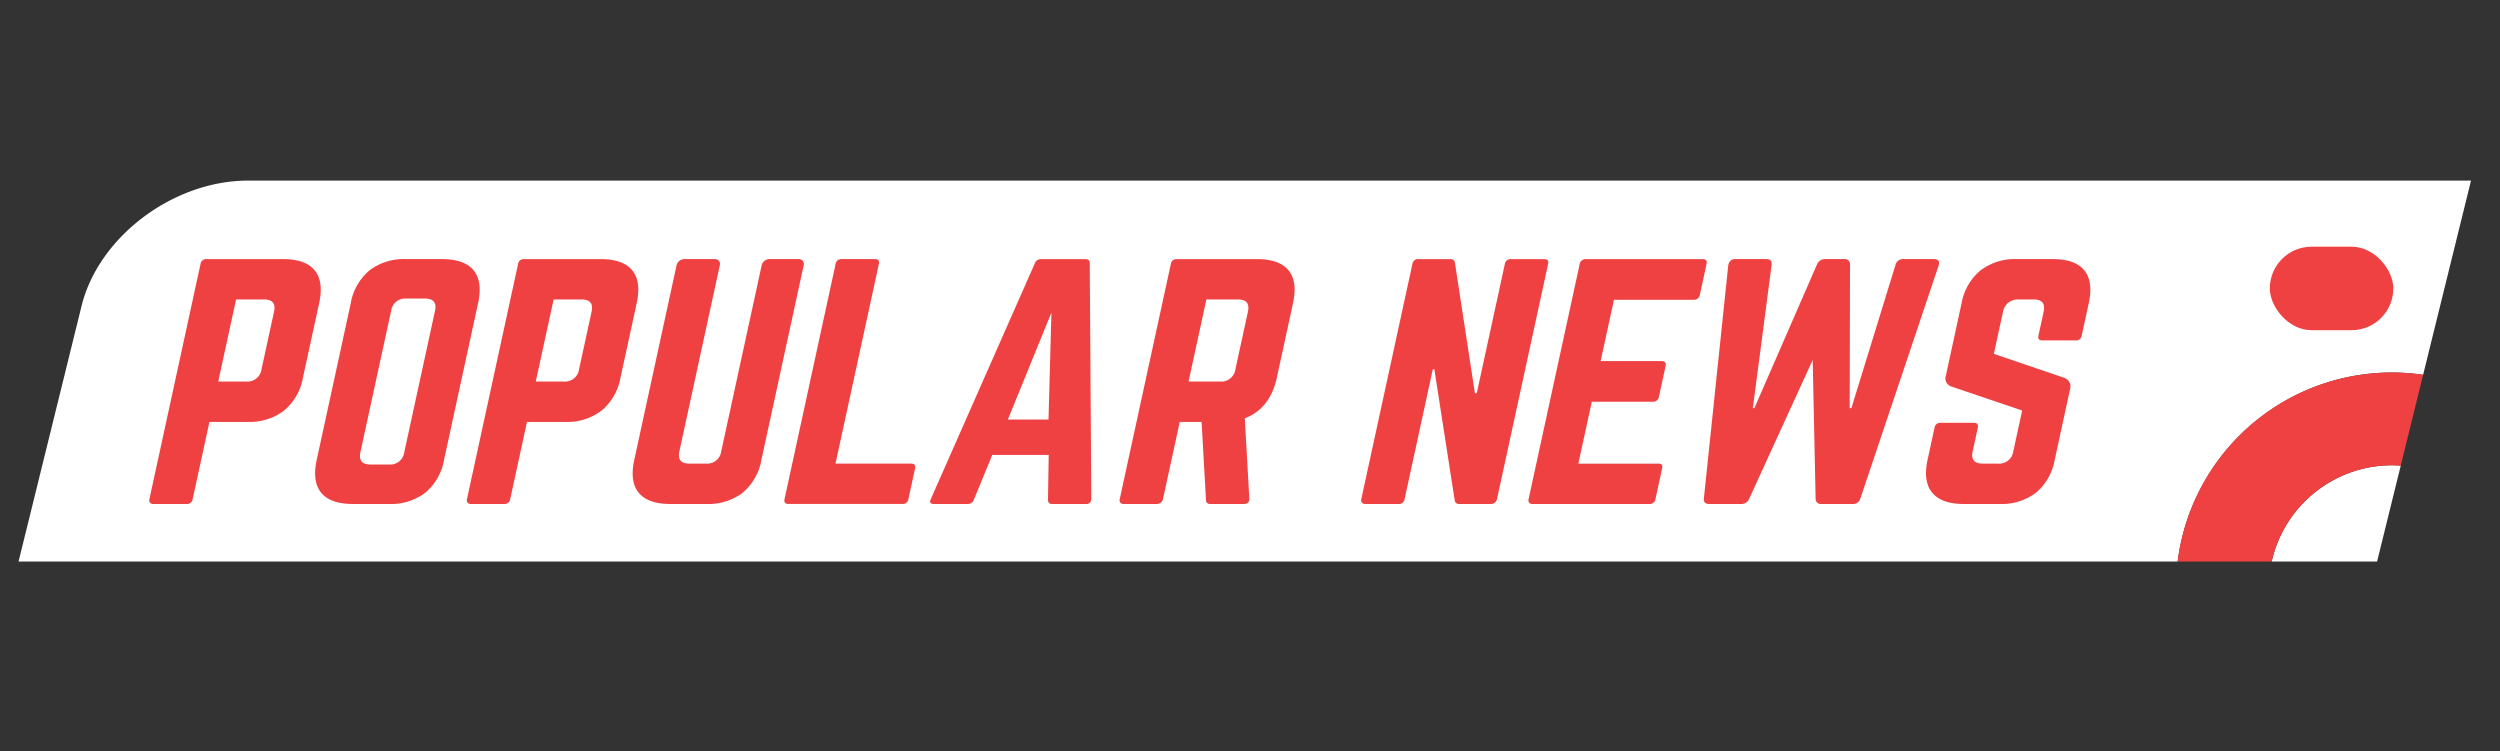 <svg xmlns="http://www.w3.org/2000/svg" xmlns:xlink="http://www.w3.org/1999/xlink" width="539" height="162" viewBox="0 0 539 162">
  <rect x="0" y="0" width="539" height="162" fill="#333333" stroke="none"/>
  <defs>
    <clipPath id="clip-path">
      <rect id="矩形_20952" data-name="矩形 20952" width="539" height="162" transform="translate(-16512 -23393)" fill="#fff"/>
    </clipPath>
  </defs>
  <g id="蒙版组_667" data-name="蒙版组 667" transform="translate(16512 23393)" clip-path="url(#clip-path)">
    <g id="组_17972" data-name="组 17972" transform="translate(-17863.25 -27596.813)">
      <path id="路径_22906" data-name="路径 22906" d="M1866.938,4284.125a46.607,46.607,0,0,1,6.738.494L1884,4242.75H1404.75c-16.154,0-32.234,12.1-35.915,27.029l-13.585,55.1h465.5A46.621,46.621,0,0,1,1866.938,4284.125Z" fill="#fff"/>
      <path id="路径_22907" data-name="路径 22907" d="M1841.023,4324.875h22.727l5.1-20.674c-.632-.045-1.268-.076-1.91-.076A26.606,26.606,0,0,0,1841.023,4324.875Z" fill="#fff"/>
      <path id="路径_22908" data-name="路径 22908" d="M1866.938,4304.125c.642,0,1.278.031,1.91.076l4.828-19.582a46.522,46.522,0,0,0-52.925,40.256h20.272A26.606,26.606,0,0,1,1866.938,4304.125Z" fill="#f04142"/>
      <g id="组_17971" data-name="组 17971">
        <path id="路径_22909" data-name="路径 22909" d="M1383.468,4311.407l11.02-50.7a1.212,1.212,0,0,1,1.327-1.031h16.447q4.847,0,6.829,2.417t.966,7.092l-3.5,16.084a11.933,11.933,0,0,1-4.058,7.059,12.19,12.19,0,0,1-7.87,2.45h-8.224l-3.614,16.632a1.231,1.231,0,0,1-1.335,1.064h-7.12a.9.9,0,0,1-.739-.29A.871.871,0,0,1,1383.468,4311.407Zm14.833-25.335h6.017a3.058,3.058,0,0,0,3.316-2.643l2.7-12.41q.574-2.643-2.167-2.643h-6.017Z" fill="#f04142"/>
        <path id="路径_22910" data-name="路径 22910" d="M1419.535,4302.962l7.342-33.78a11.931,11.931,0,0,1,4.051-7.092,12.287,12.287,0,0,1,7.889-2.417h7.7q4.852,0,6.838,2.417t.969,7.092l-7.342,33.78a11.93,11.93,0,0,1-4.051,7.092,12.287,12.287,0,0,1-7.889,2.417h-7.7q-4.852,0-6.838-2.417T1419.535,4302.962Zm9.416-1.644q-.575,2.645,2.177,2.644h3.958a3.064,3.064,0,0,0,3.326-2.644l6.627-30.492q.575-2.643-2.177-2.643h-3.957a3.063,3.063,0,0,0-3.326,2.643Z" fill="#f04142"/>
        <path id="路径_22911" data-name="路径 22911" d="M1451.931,4311.407l11.02-50.7a1.212,1.212,0,0,1,1.327-1.031h16.447q4.847,0,6.829,2.417t.966,7.092l-3.5,16.084a11.922,11.922,0,0,1-4.058,7.059,12.189,12.189,0,0,1-7.87,2.45h-8.223l-3.615,16.632a1.23,1.23,0,0,1-1.335,1.064h-7.12a.9.9,0,0,1-.739-.29A.871.871,0,0,1,1451.931,4311.407Zm14.833-25.335h6.017a3.058,3.058,0,0,0,3.316-2.643l2.7-12.41q.575-2.643-2.167-2.643h-6.017Z" fill="#f04142"/>
        <path id="路径_22912" data-name="路径 22912" d="M1488,4302.962l9.121-41.967a1.616,1.616,0,0,1,.6-.935,1.651,1.651,0,0,1,1.053-.387h6.586a1.08,1.08,0,0,1,.885.387,1.051,1.051,0,0,1,.2.935l-8.722,40.13q-.575,2.643,2.167,2.643h3.543a3.058,3.058,0,0,0,3.316-2.643l8.722-40.13a1.614,1.614,0,0,1,.6-.935,1.654,1.654,0,0,1,1.054-.387h6.318a1.079,1.079,0,0,1,.885.387,1.045,1.045,0,0,1,.2.935l-9.121,41.967a11.942,11.942,0,0,1-4.048,7.092,12.265,12.265,0,0,1-7.88,2.417h-7.689q-4.848,0-6.829-2.417T1488,4302.962Z" fill="#f04142"/>
        <path id="路径_22913" data-name="路径 22913" d="M1531.414,4260.7a1.213,1.213,0,0,1,1.327-1.031h7.121q1.1,0,.879,1.031l-9.36,43.064h16.28q1.1,0,.879,1.032l-1.436,6.607a1.23,1.23,0,0,1-1.334,1.064h-24.5q-1.1,0-.872-1.064Z" fill="#f04142"/>
        <path id="路径_22914" data-name="路径 22914" d="M1551.965,4311.343l22.4-50.768a1.388,1.388,0,0,1,1.366-.9h9.494q.969,0,.974.9l.332,50.768a1.6,1.6,0,0,1-.036.322,1.015,1.015,0,0,1-1.145.806h-7.288q-.868,0-.866-.935l.156-9.637h-12.169l-3.966,9.637a1.338,1.338,0,0,1-1.273.935h-7.321q-.971,0-.816-.709A1.754,1.754,0,0,1,1551.965,4311.343Zm16.584-17.084h8.758l.63-23.047Z" fill="#f04142"/>
        <path id="路径_22915" data-name="路径 22915" d="M1592.668,4311.407l11.02-50.7a1.214,1.214,0,0,1,1.329-1.031h17.2q4.852,0,6.838,2.417t.968,7.092l-3.495,16.084q-1.445,6.64-6.9,8.735l.976,17.277q.04,1.195-1.233,1.193h-7.145q-.974,0-.972-.935l-.937-16.761h-4.713l-3.615,16.632a1.309,1.309,0,0,1-.469.774,1.349,1.349,0,0,1-.865.29h-7.121a.9.9,0,0,1-.739-.29A.871.871,0,0,1,1592.668,4311.407Zm14.833-25.335h6.787a3.058,3.058,0,0,0,3.315-2.643l2.7-12.41q.574-2.643-2.166-2.643h-6.787Z" fill="#f04142"/>
        <path id="路径_22916" data-name="路径 22916" d="M1644.751,4311.407l11.02-50.7a1.213,1.213,0,0,1,1.327-1.031h6.786a.924.924,0,0,1,1.055.838l4.3,28.075h.4l6.06-27.882a1.213,1.213,0,0,1,1.327-1.031h7.12q1.1,0,.879,1.031l-11.019,50.7a1.314,1.314,0,0,1-.469.774,1.35,1.35,0,0,1-.866.29h-6.786a.906.906,0,0,1-1.014-.87l-4.374-28.172h-.334l-6.081,27.978a1.23,1.23,0,0,1-1.335,1.064h-7.12a.9.9,0,0,1-.739-.29A.871.871,0,0,1,1644.751,4311.407Z" fill="#f04142"/>
        <path id="路径_22917" data-name="路径 22917" d="M1680.821,4311.407l11.02-50.7a1.277,1.277,0,0,1,.449-.757,1.264,1.264,0,0,1,.811-.274h25.206q1.1,0,.879,1.031l-1.436,6.608a1.27,1.27,0,0,1-1.353,1.128h-17.178l-2.872,13.216h13.132q1.109,0,.87,1.1l-1.422,6.543a1.271,1.271,0,0,1-1.353,1.129h-13.133l-2.9,13.344h17.178a1.079,1.079,0,0,1,.824.226.976.976,0,0,1,.06.806l-1.437,6.607a1.23,1.23,0,0,1-1.334,1.064h-25.206a.812.812,0,0,1-.689-.29A.91.91,0,0,1,1680.821,4311.407Z" fill="#f04142"/>
        <path id="路径_22918" data-name="路径 22918" d="M1723.856,4261.059l.042-.193a1.425,1.425,0,0,1,1.572-1.193h6.566q1.347,0,1.175,1.257l-4.046,30.88h.333l13.495-30.977a1.836,1.836,0,0,1,1.757-1.16h4.112a1.1,1.1,0,0,1,1.252,1.16l-.069,30.977h.366l9.51-30.88a1.631,1.631,0,0,1,1.726-1.257h6.556q1.319,0,1.059,1.193l-.042.193-16.849,50.155a1.621,1.621,0,0,1-1.71,1.257h-6.718a1.1,1.1,0,0,1-1.245-1.193l-.633-29.848-13.687,29.913a1.823,1.823,0,0,1-1.749,1.128h-6.853q-1.336,0-1.164-1.257Z" fill="#f04142"/>
        <path id="路径_22919" data-name="路径 22919" d="M1766.832,4302.962l1.506-6.93a1.231,1.231,0,0,1,1.334-1.064h7.121q1.1,0,.872,1.064l-1.107,5.093q-.574,2.643,2.166,2.643H1782a3.058,3.058,0,0,0,3.315-2.643l1.913-8.8-15.1-5.125a1.868,1.868,0,0,1-1.339-2.45l3.383-15.568a11.872,11.872,0,0,1,4.079-7.075,12.242,12.242,0,0,1,7.85-2.434h7.688q4.846,0,6.829,2.417t.966,7.092l-1.52,6.994a1.212,1.212,0,0,1-1.327,1.032h-7.121q-1.1,0-.879-1.032l1.121-5.157q.574-2.643-2.166-2.643h-3.276a3.378,3.378,0,0,0-2.174.693,3.286,3.286,0,0,0-1.142,1.95l-1.976,9.09,15.159,5.157a1.959,1.959,0,0,1,1.273,2.45l-3.313,15.246a11.943,11.943,0,0,1-4.049,7.092,12.264,12.264,0,0,1-7.88,2.417h-7.688q-4.782,0-6.792-2.433T1766.832,4302.962Z" fill="#f04142"/>
      </g>
      <rect id="矩形_20951" data-name="矩形 20951" width="26.625" height="18" rx="9" transform="translate(1840.625 4257)" fill="#f04142"/>
    </g>
  </g>
</svg>
